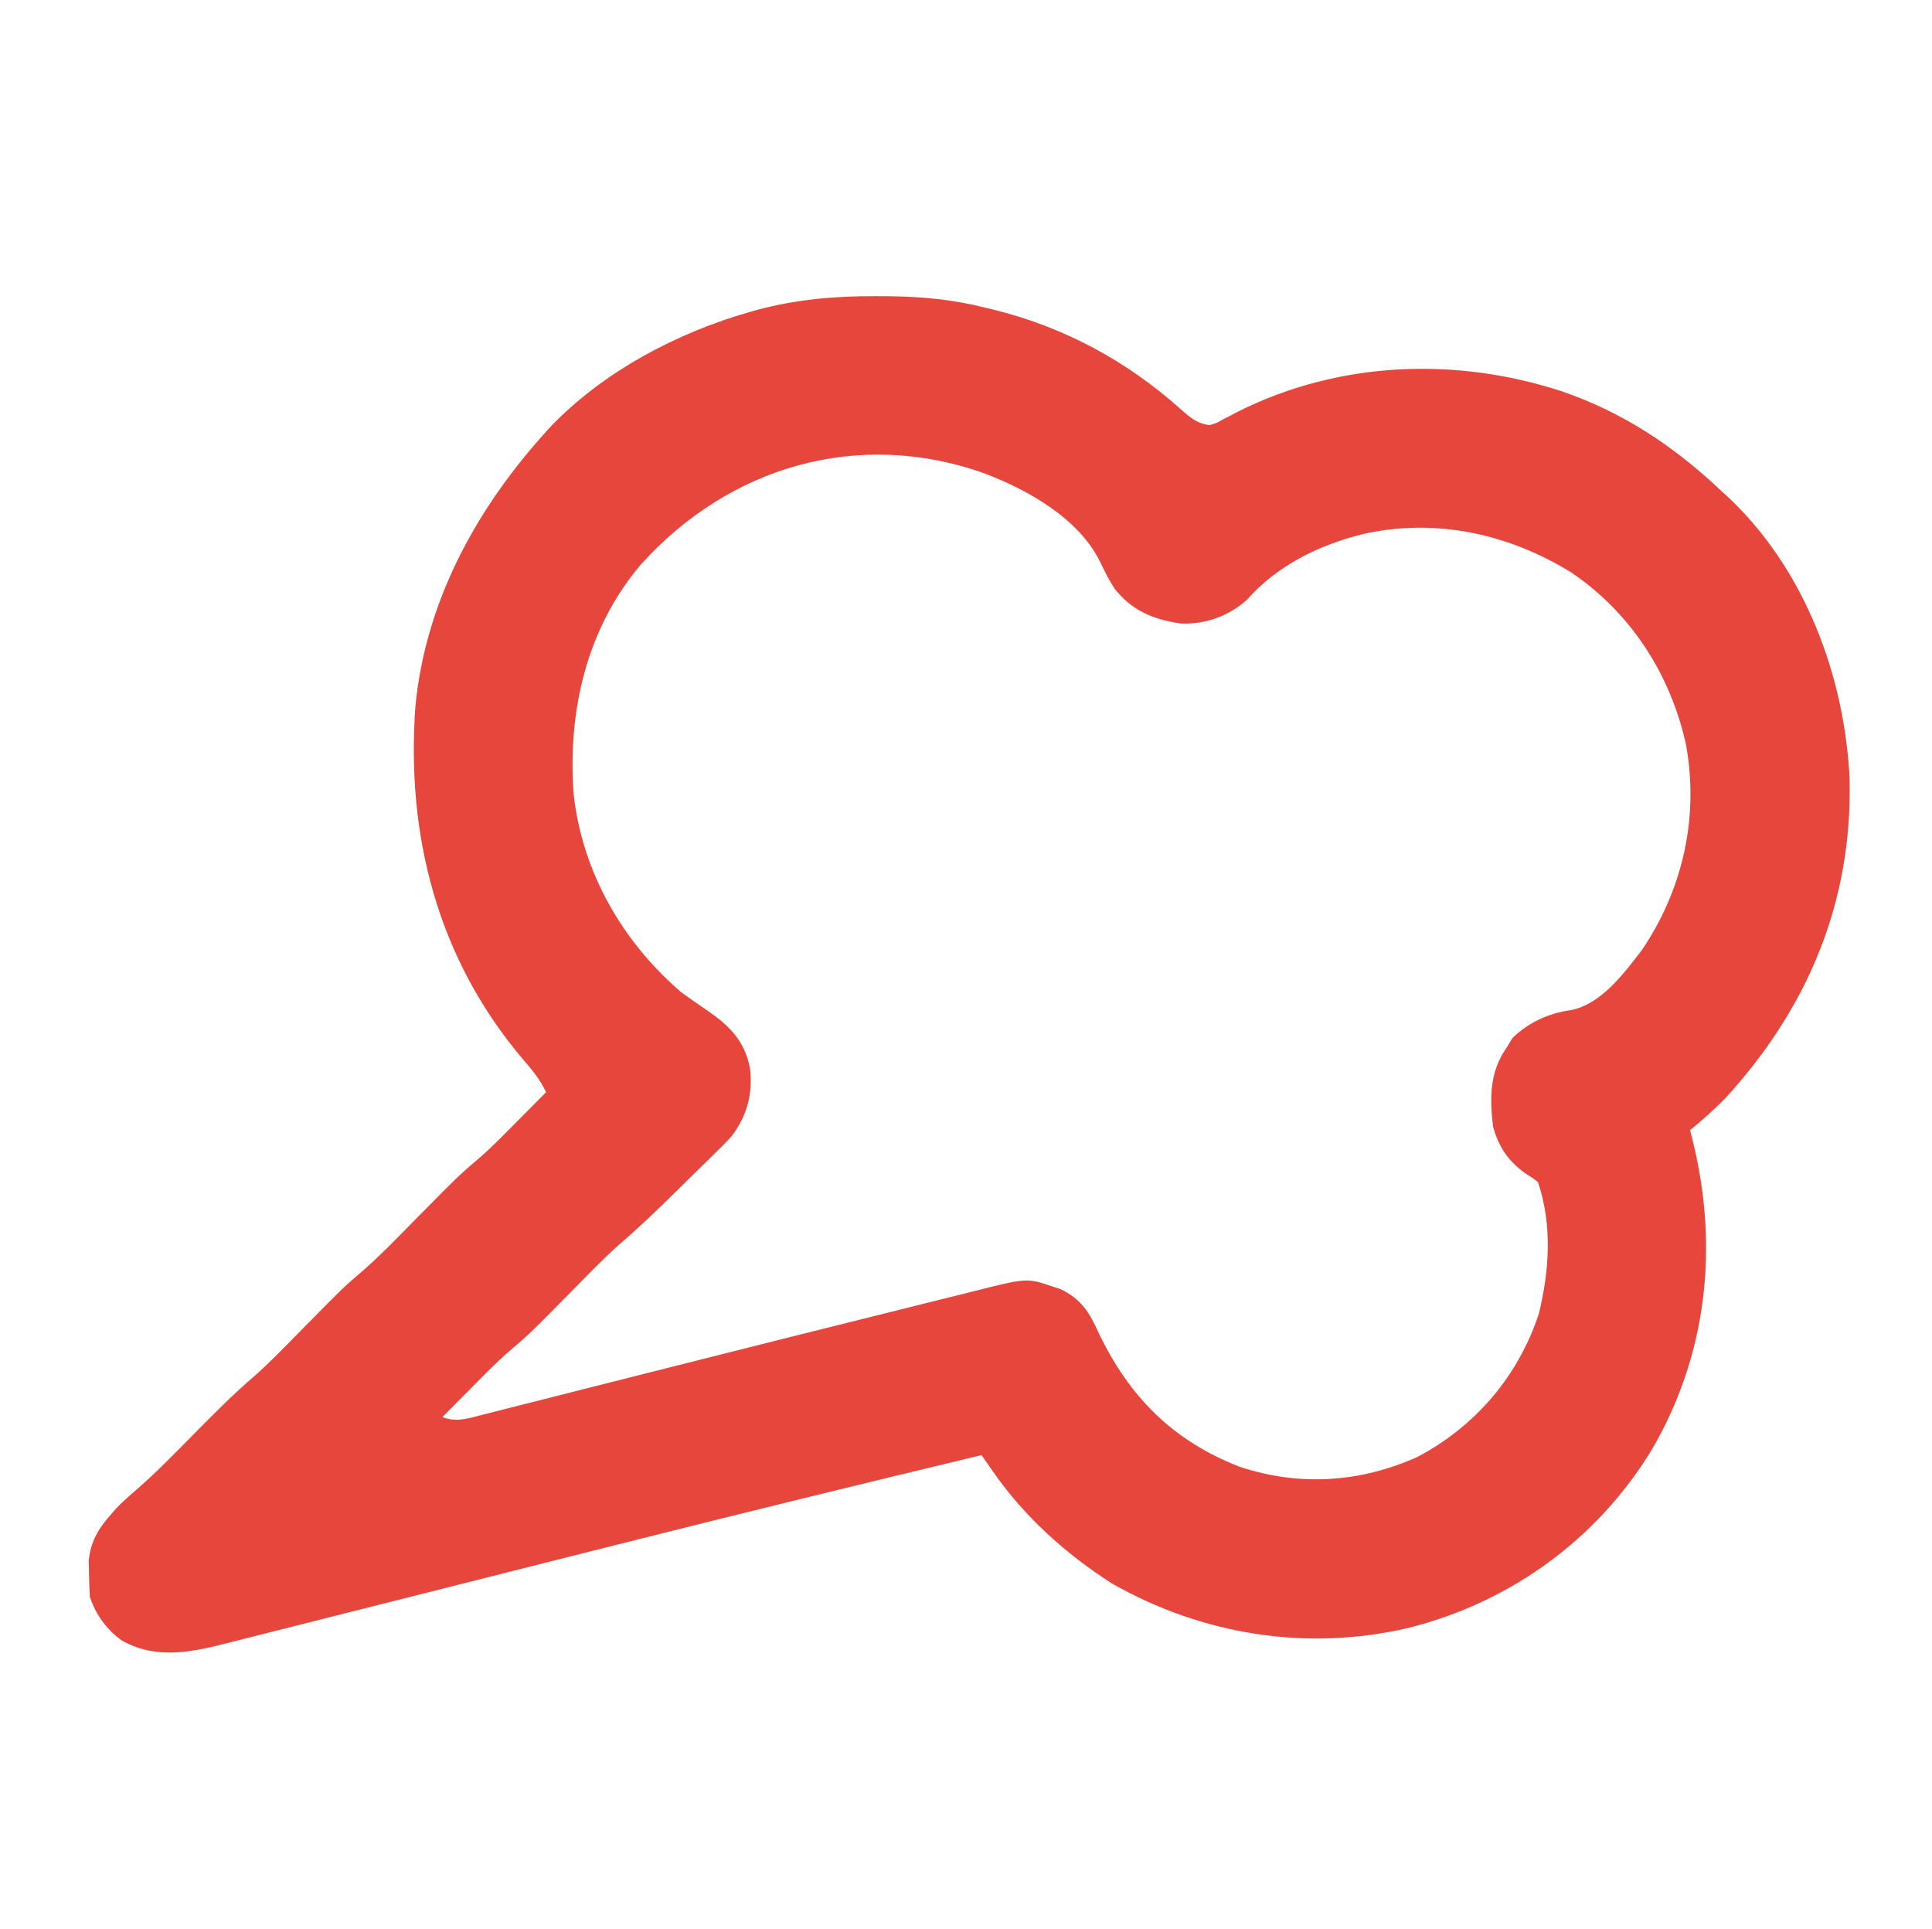 <?xml version="1.0" encoding="UTF-8"?>
<svg version="1.1" xmlns="http://www.w3.org/2000/svg" width="559" height="558">
<path d="M0 0 C1.908 0.007 1.908 0.007 3.854 0.015 C13.488 0.135 22.421 0.956 31.75 3.312 C32.76 3.554 32.76 3.554 33.79 3.8 C54.31 8.784 72.693 18.634 88.388 32.72 C91.118 35.134 93.099 36.862 96.75 37.312 C98.724 36.718 98.724 36.718 100.664 35.617 C101.416 35.233 102.168 34.849 102.942 34.453 C103.745 34.036 104.548 33.618 105.375 33.188 C134.363 18.819 167.942 17.513 198.562 27.5 C216.411 33.634 231.04 43.362 244.75 56.312 C245.875 57.341 245.875 57.341 247.023 58.391 C268.972 79.184 280.521 109.986 281.91 139.742 C282.734 175.366 269.765 206.08 245.934 232.078 C242.717 235.37 239.302 238.389 235.75 241.312 C236.166 242.948 236.166 242.948 236.59 244.617 C244.069 275.214 240.689 306.485 224.562 333.938 C208.737 359.855 183.569 377.951 154.246 385.312 C124.787 392.168 94.59 387.33 68.398 372.402 C55.053 363.828 43.191 353.169 34.113 340.139 C33.483 339.236 32.853 338.333 32.204 337.402 C31.724 336.713 31.244 336.023 30.75 335.312 C-4.383 343.733 -39.469 352.326 -74.499 361.166 C-78.986 362.298 -83.473 363.428 -87.96 364.559 C-102.635 368.256 -117.309 371.954 -131.977 375.674 C-140.242 377.77 -148.508 379.857 -156.778 381.933 C-161.098 383.018 -165.416 384.107 -169.732 385.209 C-173.74 386.231 -177.75 387.241 -181.763 388.243 C-183.223 388.609 -184.681 388.98 -186.137 389.355 C-197.181 392.199 -207.607 394.746 -218.016 388.945 C-222.486 385.679 -225.506 381.545 -227.25 376.312 C-227.396 374.045 -227.471 371.772 -227.5 369.5 C-227.526 368.297 -227.552 367.095 -227.578 365.855 C-227.066 360.326 -224.701 356.463 -221.062 352.375 C-220.533 351.768 -220.003 351.161 -219.457 350.535 C-217.614 348.679 -215.747 347.005 -213.762 345.309 C-207.959 340.286 -202.638 334.77 -197.25 329.312 C-191.436 323.423 -185.66 317.575 -179.359 312.199 C-174.443 307.802 -169.883 303.005 -165.25 298.312 C-153.68 286.593 -153.68 286.593 -149.281 282.844 C-143.439 277.858 -138.144 272.273 -132.75 266.812 C-120.421 254.331 -120.421 254.331 -114.158 248.994 C-110.348 245.637 -106.819 241.984 -103.25 238.375 C-102.475 237.596 -101.701 236.817 -100.902 236.014 C-99.016 234.116 -97.132 232.215 -95.25 230.312 C-96.979 226.654 -99.139 223.991 -101.812 220.938 C-126.528 191.883 -135.793 156.282 -133.055 118.634 C-130.167 88.755 -115.928 62.402 -96.25 40.312 C-95.656 39.645 -95.061 38.977 -94.449 38.289 C-79.011 21.97 -57.482 10.568 -36.062 4.5 C-35.031 4.208 -35.031 4.208 -33.979 3.909 C-22.755 0.928 -11.586 -0.053 0 0 Z M-67.737 77.538 C-83.605 96.152 -89.113 120.428 -87.25 144.312 C-84.687 166.727 -73.246 186.623 -56.25 201.312 C-53.852 203.08 -51.399 204.76 -48.938 206.438 C-42.358 210.924 -37.893 215.235 -36.25 223.312 C-35.38 230.769 -37.061 237.121 -41.638 243.137 C-43.198 244.849 -44.814 246.466 -46.484 248.07 C-47.081 248.662 -47.678 249.255 -48.293 249.865 C-50.184 251.734 -52.092 253.586 -54 255.438 C-55.264 256.685 -56.527 257.934 -57.789 259.184 C-63.132 264.455 -68.511 269.616 -74.22 274.492 C-79.104 278.872 -83.642 283.644 -88.25 288.312 C-100.017 300.232 -100.017 300.232 -106.324 305.614 C-110.139 308.979 -113.675 312.635 -117.25 316.25 C-118.025 317.029 -118.799 317.808 -119.598 318.611 C-121.484 320.509 -123.368 322.41 -125.25 324.312 C-121.274 325.866 -117.835 324.725 -113.876 323.692 C-113.133 323.506 -112.39 323.32 -111.625 323.129 C-109.139 322.505 -106.658 321.868 -104.176 321.23 C-102.407 320.784 -100.637 320.338 -98.868 319.893 C-95.077 318.937 -91.287 317.976 -87.499 317.011 C-81.551 315.495 -75.599 313.994 -69.647 312.496 C-62.533 310.704 -55.421 308.911 -48.309 307.114 C-31.834 302.95 -15.353 298.811 1.14 294.719 C5.882 293.543 10.622 292.359 15.36 291.169 C18.287 290.436 21.215 289.709 24.143 288.985 C25.486 288.652 26.828 288.316 28.169 287.976 C43.891 284.004 43.891 284.004 51.375 286.562 C52.446 286.911 52.446 286.911 53.539 287.266 C59.65 290.159 61.956 294.046 64.625 299.938 C73.528 318.527 86.156 331.195 105.438 338.688 C122.698 344.399 140.276 343.306 156.914 335.812 C173.702 326.933 186.056 312.428 192 294.41 C195.06 281.771 195.918 268.817 191.75 256.312 C190.045 254.999 190.045 254.999 188 253.75 C183.047 250.098 180.437 246.243 178.75 240.312 C177.749 231.925 177.735 224.343 182.75 217.312 C183.286 216.426 183.822 215.539 184.375 214.625 C189.027 210.095 194.844 207.461 201.25 206.562 C210.026 204.891 216.694 195.864 221.871 189.098 C233.766 171.465 238.364 150.604 234.562 129.688 C230.055 109.416 218.745 91.791 201.555 80.055 C183.401 68.778 162.203 64.093 141.188 68.812 C128.364 71.968 116.234 77.952 107.438 87.938 C102.088 92.665 95.262 95.093 88.105 94.688 C80.208 93.43 74.226 90.952 69.227 84.59 C67.685 82.211 66.459 79.812 65.25 77.25 C59.109 64.4 44.249 56.033 31.289 51.161 C-5.044 38.35 -42.183 49.264 -67.737 77.538 Z " fill="#E6463C" transform="translate(253.25,85.688)"/>
</svg>
